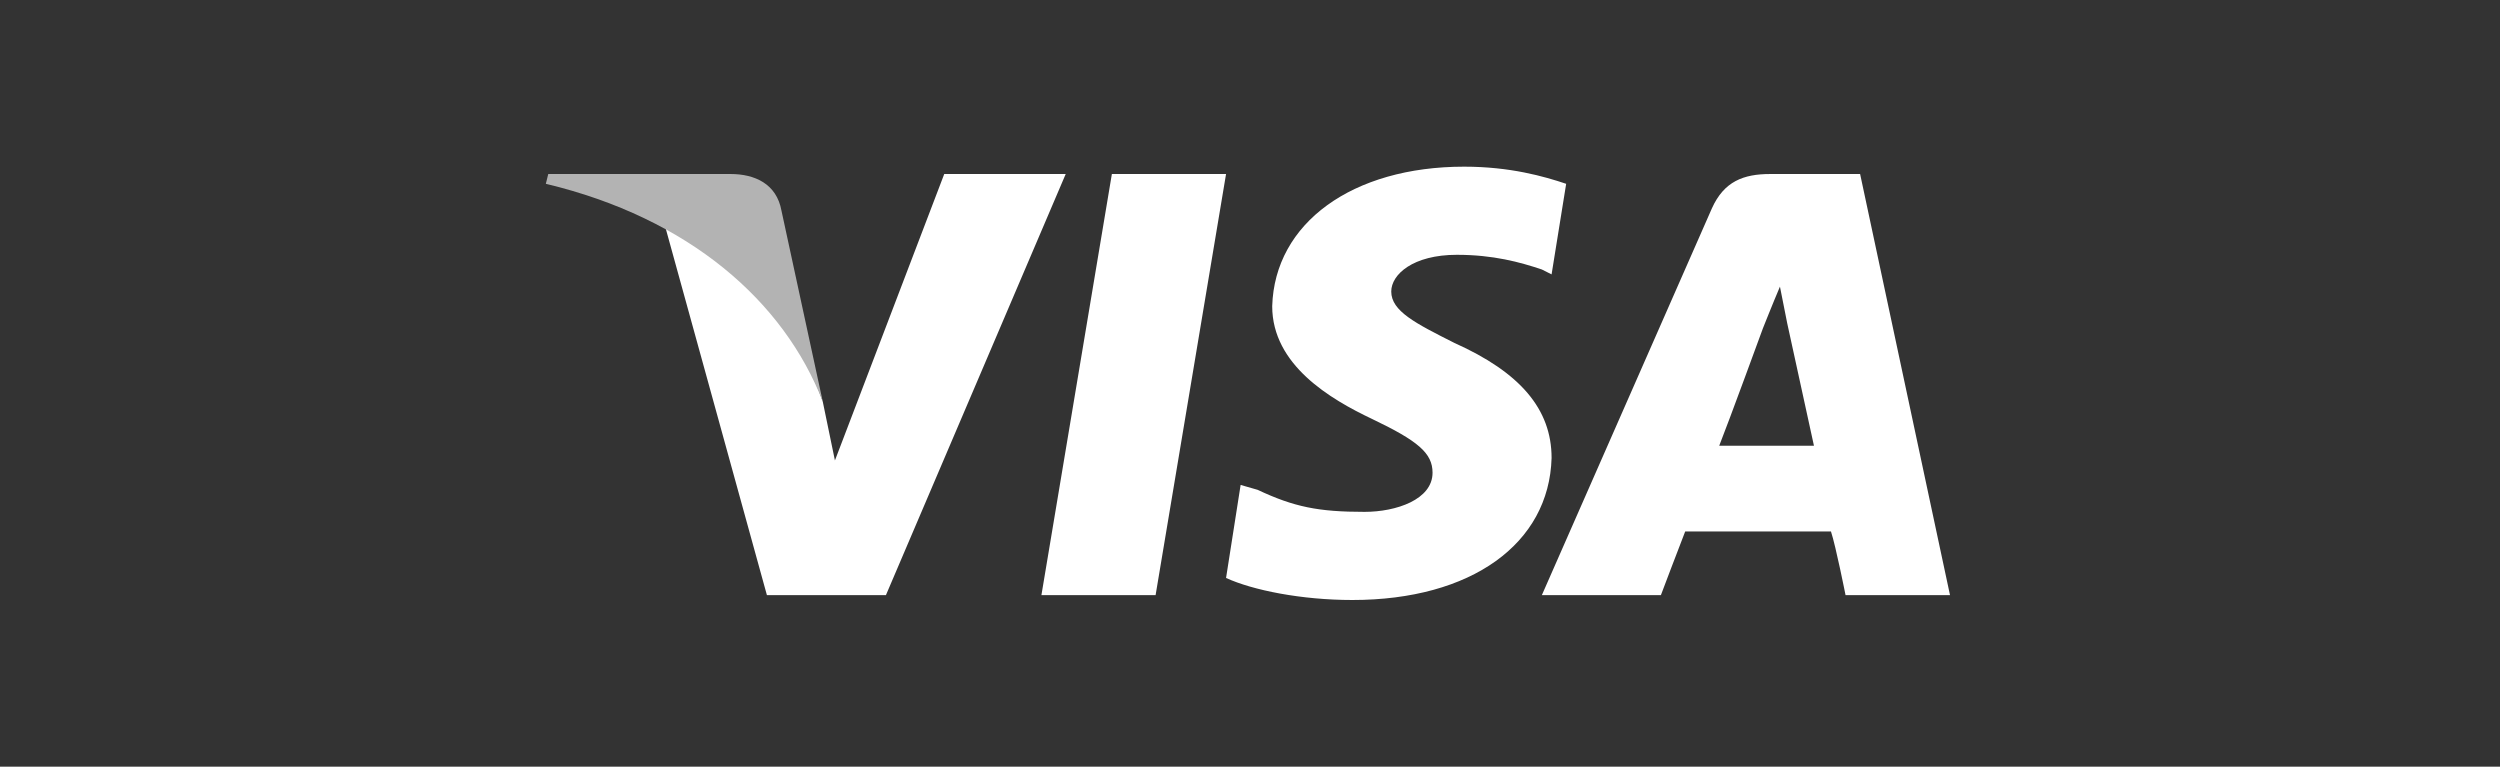 <svg width="600" height="184" viewBox="0 0 600 184" fill="none" xmlns="http://www.w3.org/2000/svg">
<rect x="0" y="0" width="600" height="184" fill="#333333" stroke="none"/>
<path fill-rule="evenodd" clip-rule="evenodd" d="M249.941 142.825L266.849 41.763H294.253L277.344 142.825H249.941ZM375.879 44.113C370.631 42.35 362.469 40 351.391 40C324.571 40 305.913 53.514 305.33 73.492C305.33 87.593 319.324 95.819 329.235 100.52C340.313 105.808 343.811 108.746 343.811 113.446C343.811 119.91 335.066 122.847 327.486 122.847C316.408 122.847 310.578 121.672 301.832 117.559L297.751 116.384L294.253 138.712C300.666 141.65 312.327 144 324.571 144C353.14 144 371.798 130.486 372.381 109.921C372.381 98.169 364.801 89.356 349.059 82.305C339.73 77.605 333.9 74.667 333.9 69.966C333.9 65.853 339.147 61.153 349.642 61.153C358.388 61.153 364.801 62.915 370.048 64.678L372.381 65.853L375.879 44.113ZM446.427 41.763H424.855C418.441 41.763 413.777 43.525 410.862 49.989L370.048 142.825H398.618C398.618 142.825 403.282 130.486 404.448 127.548H439.431C440.597 131.073 442.929 142.825 442.929 142.825H468L446.427 41.763ZM412.611 106.983C414.943 101.107 423.106 78.78 423.106 78.78C423.106 78.78 425.438 72.904 427.187 68.791L428.936 77.605C428.936 77.605 434.183 101.695 435.349 106.983H412.611ZM226.619 41.763L200.382 110.508L197.467 96.407C192.22 80.542 177.061 62.915 159.569 54.102L184.057 142.825H212.626L255.772 41.763H226.619Z" fill="white"/>
<path fill-rule="evenodd" clip-rule="evenodd" d="M175.311 41.762H131.583L131 44.112C165.4 52.338 188.138 72.315 197.467 96.406L187.555 50.575C186.389 44.112 181.142 41.762 175.311 41.762Z" fill="#B3B3B3"/>
</svg>
